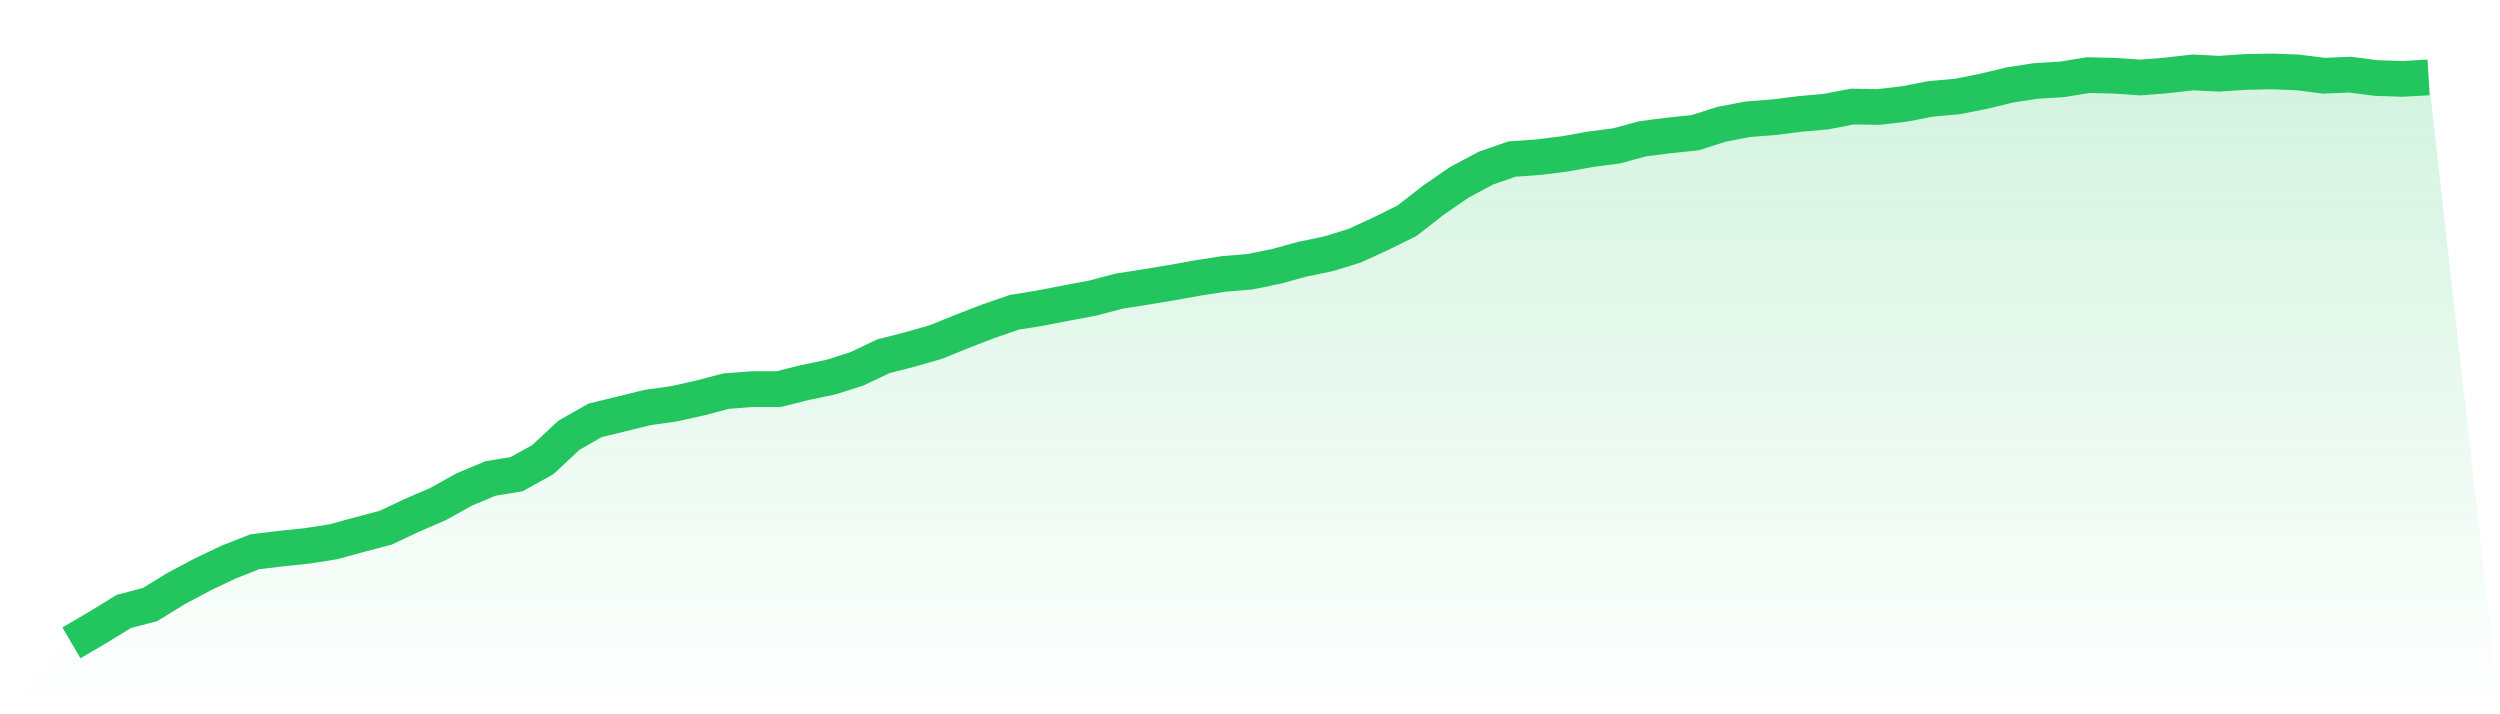 <svg viewBox="0 0 140 40" xmlns="http://www.w3.org/2000/svg">
<defs>
<linearGradient id="gradient" x1="0" x2="0" y1="0" y2="1">
<stop offset="0%" stop-color="#22c55e" stop-opacity="0.2"/>
<stop offset="100%" stop-color="#22c55e" stop-opacity="0"/>
</linearGradient>
</defs>
<path d="M4,36 L4,36 L5.467,35.141 L6.933,34.241 L8.4,33.857 L9.867,32.957 L11.333,32.176 L12.8,31.477 L14.267,30.899 L15.733,30.723 L17.2,30.57 L18.667,30.339 L20.133,29.938 L21.6,29.551 L23.067,28.858 L24.533,28.227 L26,27.408 L27.467,26.794 L28.933,26.552 L30.4,25.737 L31.867,24.369 L33.333,23.537 L34.8,23.18 L36.267,22.82 L37.733,22.613 L39.2,22.287 L40.667,21.903 L42.133,21.791 L43.6,21.791 L45.067,21.425 L46.533,21.119 L48,20.65 L49.467,19.951 L50.933,19.577 L52.4,19.156 L53.867,18.562 L55.333,17.995 L56.8,17.489 L58.267,17.251 L59.733,16.966 L61.2,16.691 L62.667,16.304 L64.133,16.073 L65.6,15.831 L67.067,15.567 L68.533,15.339 L70,15.217 L71.467,14.918 L72.933,14.514 L74.4,14.212 L75.867,13.757 L77.333,13.084 L78.8,12.357 L80.267,11.21 L81.733,10.204 L83.2,9.42 L84.667,8.907 L86.133,8.805 L87.6,8.622 L89.067,8.36 L90.533,8.167 L92,7.77 L93.467,7.583 L94.933,7.43 L96.4,6.961 L97.867,6.679 L99.333,6.564 L100.8,6.381 L102.267,6.248 L103.733,5.966 L105.2,5.99 L106.667,5.82 L108.133,5.535 L109.6,5.406 L111.067,5.117 L112.533,4.761 L114,4.533 L115.467,4.445 L116.933,4.207 L118.4,4.241 L119.867,4.34 L121.333,4.224 L122.8,4.054 L124.267,4.129 L125.733,4.031 L127.2,4 L128.667,4.054 L130.133,4.241 L131.6,4.18 L133.067,4.37 L134.533,4.418 L136,4.336 L140,40 L0,40 z" fill="url(#gradient)"/>
<path d="M4,36 L4,36 L5.467,35.141 L6.933,34.241 L8.4,33.857 L9.867,32.957 L11.333,32.176 L12.8,31.477 L14.267,30.899 L15.733,30.723 L17.2,30.57 L18.667,30.339 L20.133,29.938 L21.6,29.551 L23.067,28.858 L24.533,28.227 L26,27.408 L27.467,26.794 L28.933,26.552 L30.4,25.737 L31.867,24.369 L33.333,23.537 L34.8,23.18 L36.267,22.82 L37.733,22.613 L39.2,22.287 L40.667,21.903 L42.133,21.791 L43.6,21.791 L45.067,21.425 L46.533,21.119 L48,20.65 L49.467,19.951 L50.933,19.577 L52.4,19.156 L53.867,18.562 L55.333,17.995 L56.8,17.489 L58.267,17.251 L59.733,16.966 L61.2,16.691 L62.667,16.304 L64.133,16.073 L65.6,15.831 L67.067,15.567 L68.533,15.339 L70,15.217 L71.467,14.918 L72.933,14.514 L74.4,14.212 L75.867,13.757 L77.333,13.084 L78.8,12.357 L80.267,11.21 L81.733,10.204 L83.2,9.42 L84.667,8.907 L86.133,8.805 L87.6,8.622 L89.067,8.36 L90.533,8.167 L92,7.77 L93.467,7.583 L94.933,7.43 L96.4,6.961 L97.867,6.679 L99.333,6.564 L100.8,6.381 L102.267,6.248 L103.733,5.966 L105.2,5.99 L106.667,5.82 L108.133,5.535 L109.6,5.406 L111.067,5.117 L112.533,4.761 L114,4.533 L115.467,4.445 L116.933,4.207 L118.4,4.241 L119.867,4.34 L121.333,4.224 L122.8,4.054 L124.267,4.129 L125.733,4.031 L127.2,4 L128.667,4.054 L130.133,4.241 L131.6,4.18 L133.067,4.37 L134.533,4.418 L136,4.336" fill="none" stroke="#22c55e" stroke-width="2"/>
</svg>